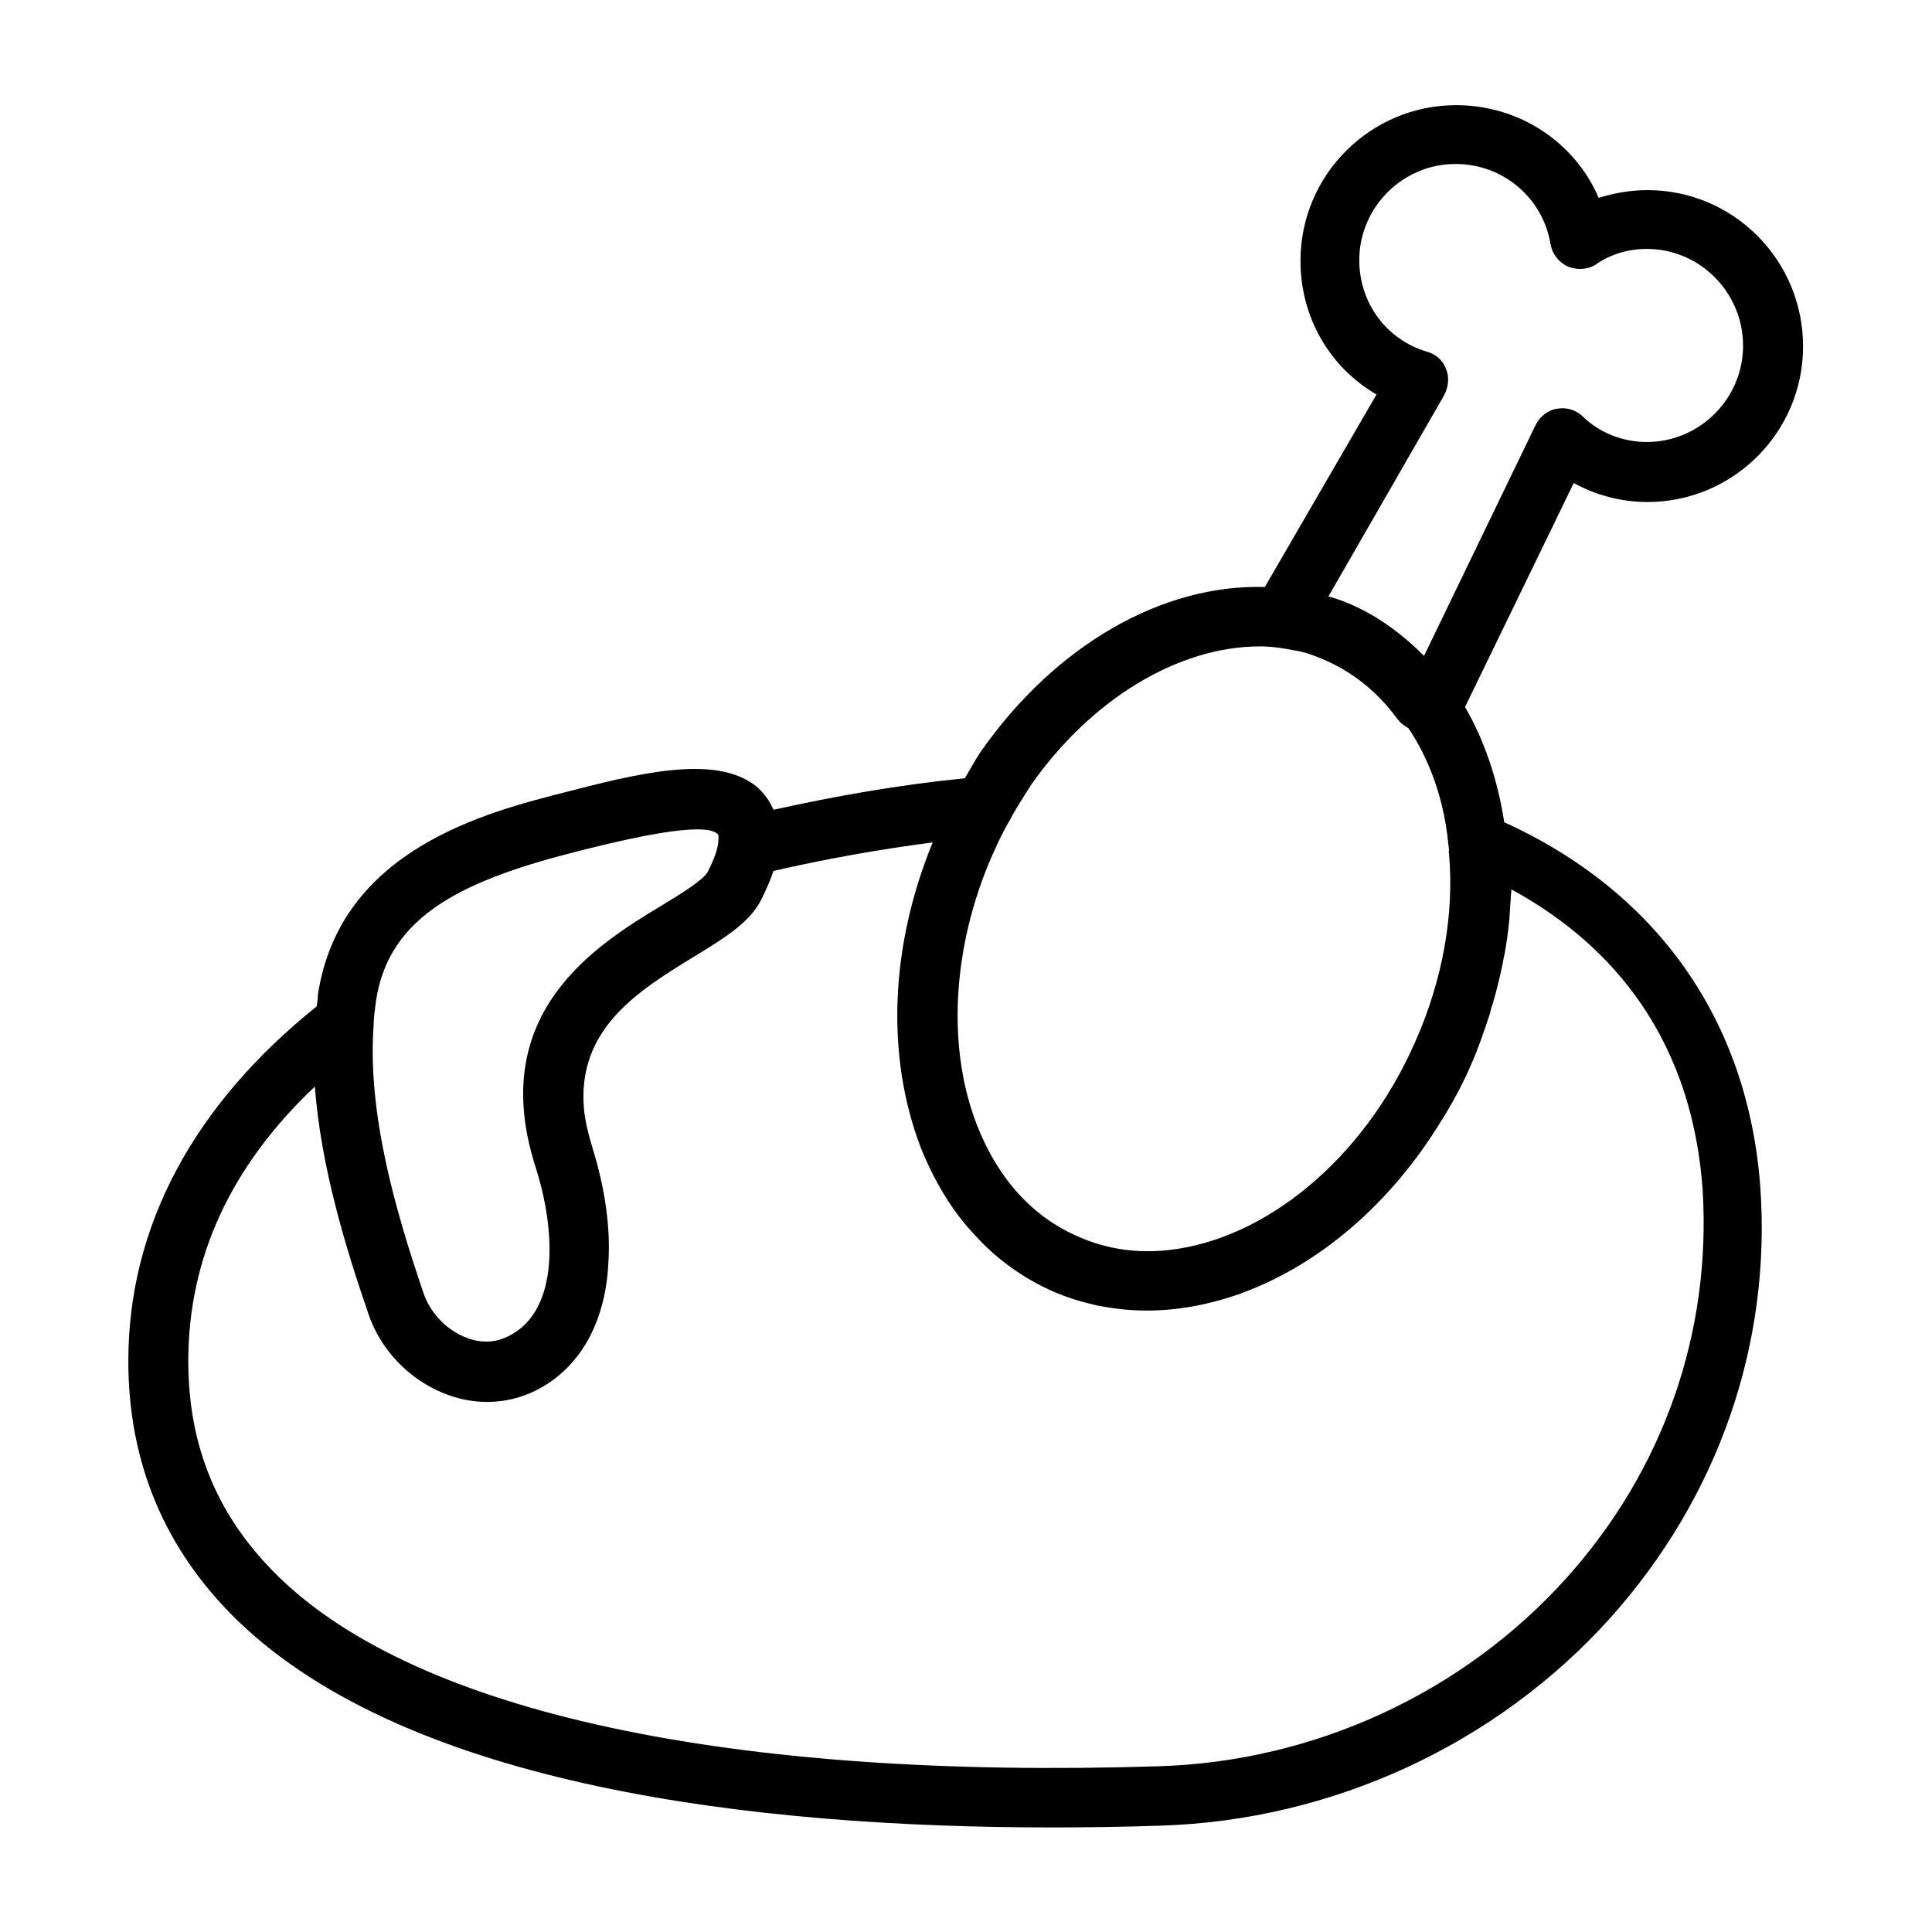 <?xml version="1.0" encoding="UTF-8"?>
<!-- Uploaded to: SVG Repo, www.svgrepo.com, Generator: SVG Repo Mixer Tools -->
<svg fill="#000000" width="800px" height="800px" version="1.1" viewBox="144 144 512 512" xmlns="http://www.w3.org/2000/svg">
 <path d="m542.64 361.9c-1.73-11.18-5.195-21.57-10.391-30.543l28.812-59.355c5.984 3.305 12.754 5.039 19.523 5.039 22.672 0 41.25-18.422 41.25-41.25 0-22.828-18.422-41.406-41.25-41.406-4.566 0-8.816 0.789-12.91 2.047-6.297-14.641-20.941-24.562-37.785-24.562-22.672 0-41.25 18.422-41.25 41.25 0 14.957 7.715 28.184 20.152 35.426l-29.598 51.012c-27.078-0.789-55.418 15.273-75.258 43.609-1.574 2.363-2.832 4.723-4.25 7.086-17.477 1.73-34.32 4.723-50.695 8.344-1.102-2.519-2.519-4.25-3.938-5.668-9.762-8.66-28.496-4.879-48.492 0.316l-2.519 0.629c-20.941 5.352-59.984 15.113-65.809 53.844 0 1.102-0.156 2.047-0.316 2.992-32.594 26.133-49.91 58.25-49.91 93.988 0 27.078 9.762 50.066 28.812 68.645 45.656 44.242 137.6 54.945 215.85 54.945 9.918 0 19.523-0.156 28.969-0.473 45.344-1.418 88.797-21.41 119.02-54.945 28.652-31.961 42.824-72.578 39.832-114.46-3.305-44.082-27.395-78.086-67.855-96.508zm-15.43-120.13c-0.789-2.203-2.676-3.938-5.039-4.566-10.707-3.148-17.949-12.91-17.949-24.246 0-14.012 11.492-25.504 25.504-25.504 12.594 0 23.145 8.973 25.191 21.254 0.473 2.676 2.203 4.879 4.723 5.984 2.519 0.945 5.352 0.789 7.559-0.789 3.621-2.519 8.344-3.938 13.227-3.938 14.012 0 25.504 11.492 25.504 25.664 0 14.012-11.492 25.504-25.504 25.504-6.297 0-12.438-2.363-17.004-6.769-1.73-1.73-4.41-2.519-6.769-2.047-2.363 0.316-4.566 2.047-5.668 4.25l-29.598 61.246c-5.352-5.352-11.336-9.918-18.105-13.066-2.363-1.102-4.723-2.047-7.242-2.676l30.699-53.371c1.102-2.207 1.418-4.723 0.473-6.93zm-110.05 110.37c16.059-22.984 39.203-36.84 60.773-36.84 3.148 0 6.141 0.473 9.289 1.102h0.156c2.676 0.473 5.195 1.418 7.715 2.519 7.559 3.305 14.012 8.5 19.207 15.586 0.629 0.789 1.258 1.418 2.047 1.891l0.945 0.629c5.668 8.5 9.445 19.051 10.547 30.859 0 0.156 0.156 0.789 0.156 1.418 0 0.316-0.156 0.473 0 0.789 1.418 16.059-1.574 33.379-8.973 50.066-13.855 31.488-39.988 52.27-65.18 55.105-8.344 0.945-16.531-0.156-24.246-3.621-11.965-5.195-21.098-15.273-26.609-29.285-8.188-20.781-6.613-47.547 3.938-71.637 1.418-3.148 2.832-6.297 4.723-9.445 1.734-3.312 3.777-6.305 5.512-9.137zm-173.5 56.992c3.465-22.672 23.301-31.961 54.004-39.676l2.519-0.629c15.113-3.777 23.773-5.039 28.652-5.039 3.305 0 4.879 0.629 5.512 1.418 0 0 0.156 0.473 0 1.891v0.156c-0.156 1.418-0.789 3.938-2.832 7.871-1.102 2.047-7.398 5.984-12.121 8.816-17.477 10.547-46.445 28.496-33.535 69.117 5.352 16.531 6.613 38.258-7.086 45.027-4.566 2.363-8.973 1.418-11.809 0.156-4.879-2.047-8.973-6.453-10.707-11.492-7.559-22.199-14.957-47.863-13.227-71.32 0-1.887 0.312-3.621 0.629-6.297zm315.35 153.19c-27.395 30.387-66.754 48.492-107.85 49.75-113.52 3.621-196.17-14.168-233.17-50.066-16.215-15.742-24.09-34.48-24.09-57.309 0-27.238 11.18-51.641 33.535-72.738 1.574 20.625 7.715 41.406 14.168 60.141 3.148 9.445 10.547 17.16 19.523 20.941 8.188 3.465 17.004 3.305 24.719-0.473 11.812-5.824 18.582-18.105 19.367-33.691 0.629-9.289-0.789-19.68-4.25-30.859-1.102-3.621-1.891-6.926-2.203-10.078-1.891-21.254 14.328-31.332 28.969-40.305 8.031-4.879 14.957-9.133 17.949-15.113 1.418-2.832 2.519-5.352 3.305-7.715 13.699-3.148 27.711-5.668 42.195-7.559-11.336 27.551-12.438 56.68-3.148 80.926 3.621 8.973 8.344 16.848 14.328 23.145 5.824 6.453 12.91 11.492 20.781 14.957 3.938 1.73 7.871 2.832 11.965 3.777h0.156c4.094 0.789 8.188 1.258 12.438 1.258h0.156 0.156c8.188 0 16.375-1.574 24.562-4.41 0.156 0 0.316-0.156 0.316-0.156 20.469-7.398 39.676-23.617 53.215-45.973l0.156-0.156c2.676-4.41 5.195-8.973 7.398-14.012 2.047-4.566 3.621-9.289 5.195-14.012 0.156-0.789 0.316-1.418 0.629-2.203 1.102-3.777 2.047-7.559 2.832-11.492 0.156-1.102 0.473-2.203 0.629-3.305 0.629-3.777 1.102-7.398 1.258-11.18 0-0.789 0.156-1.574 0.156-2.203 0-0.789 0.156-1.574 0.156-2.519 23.457 12.754 47.547 36.211 50.695 79.508 2.371 37.945-10.383 74.469-36.203 103.12z"/>
</svg>
